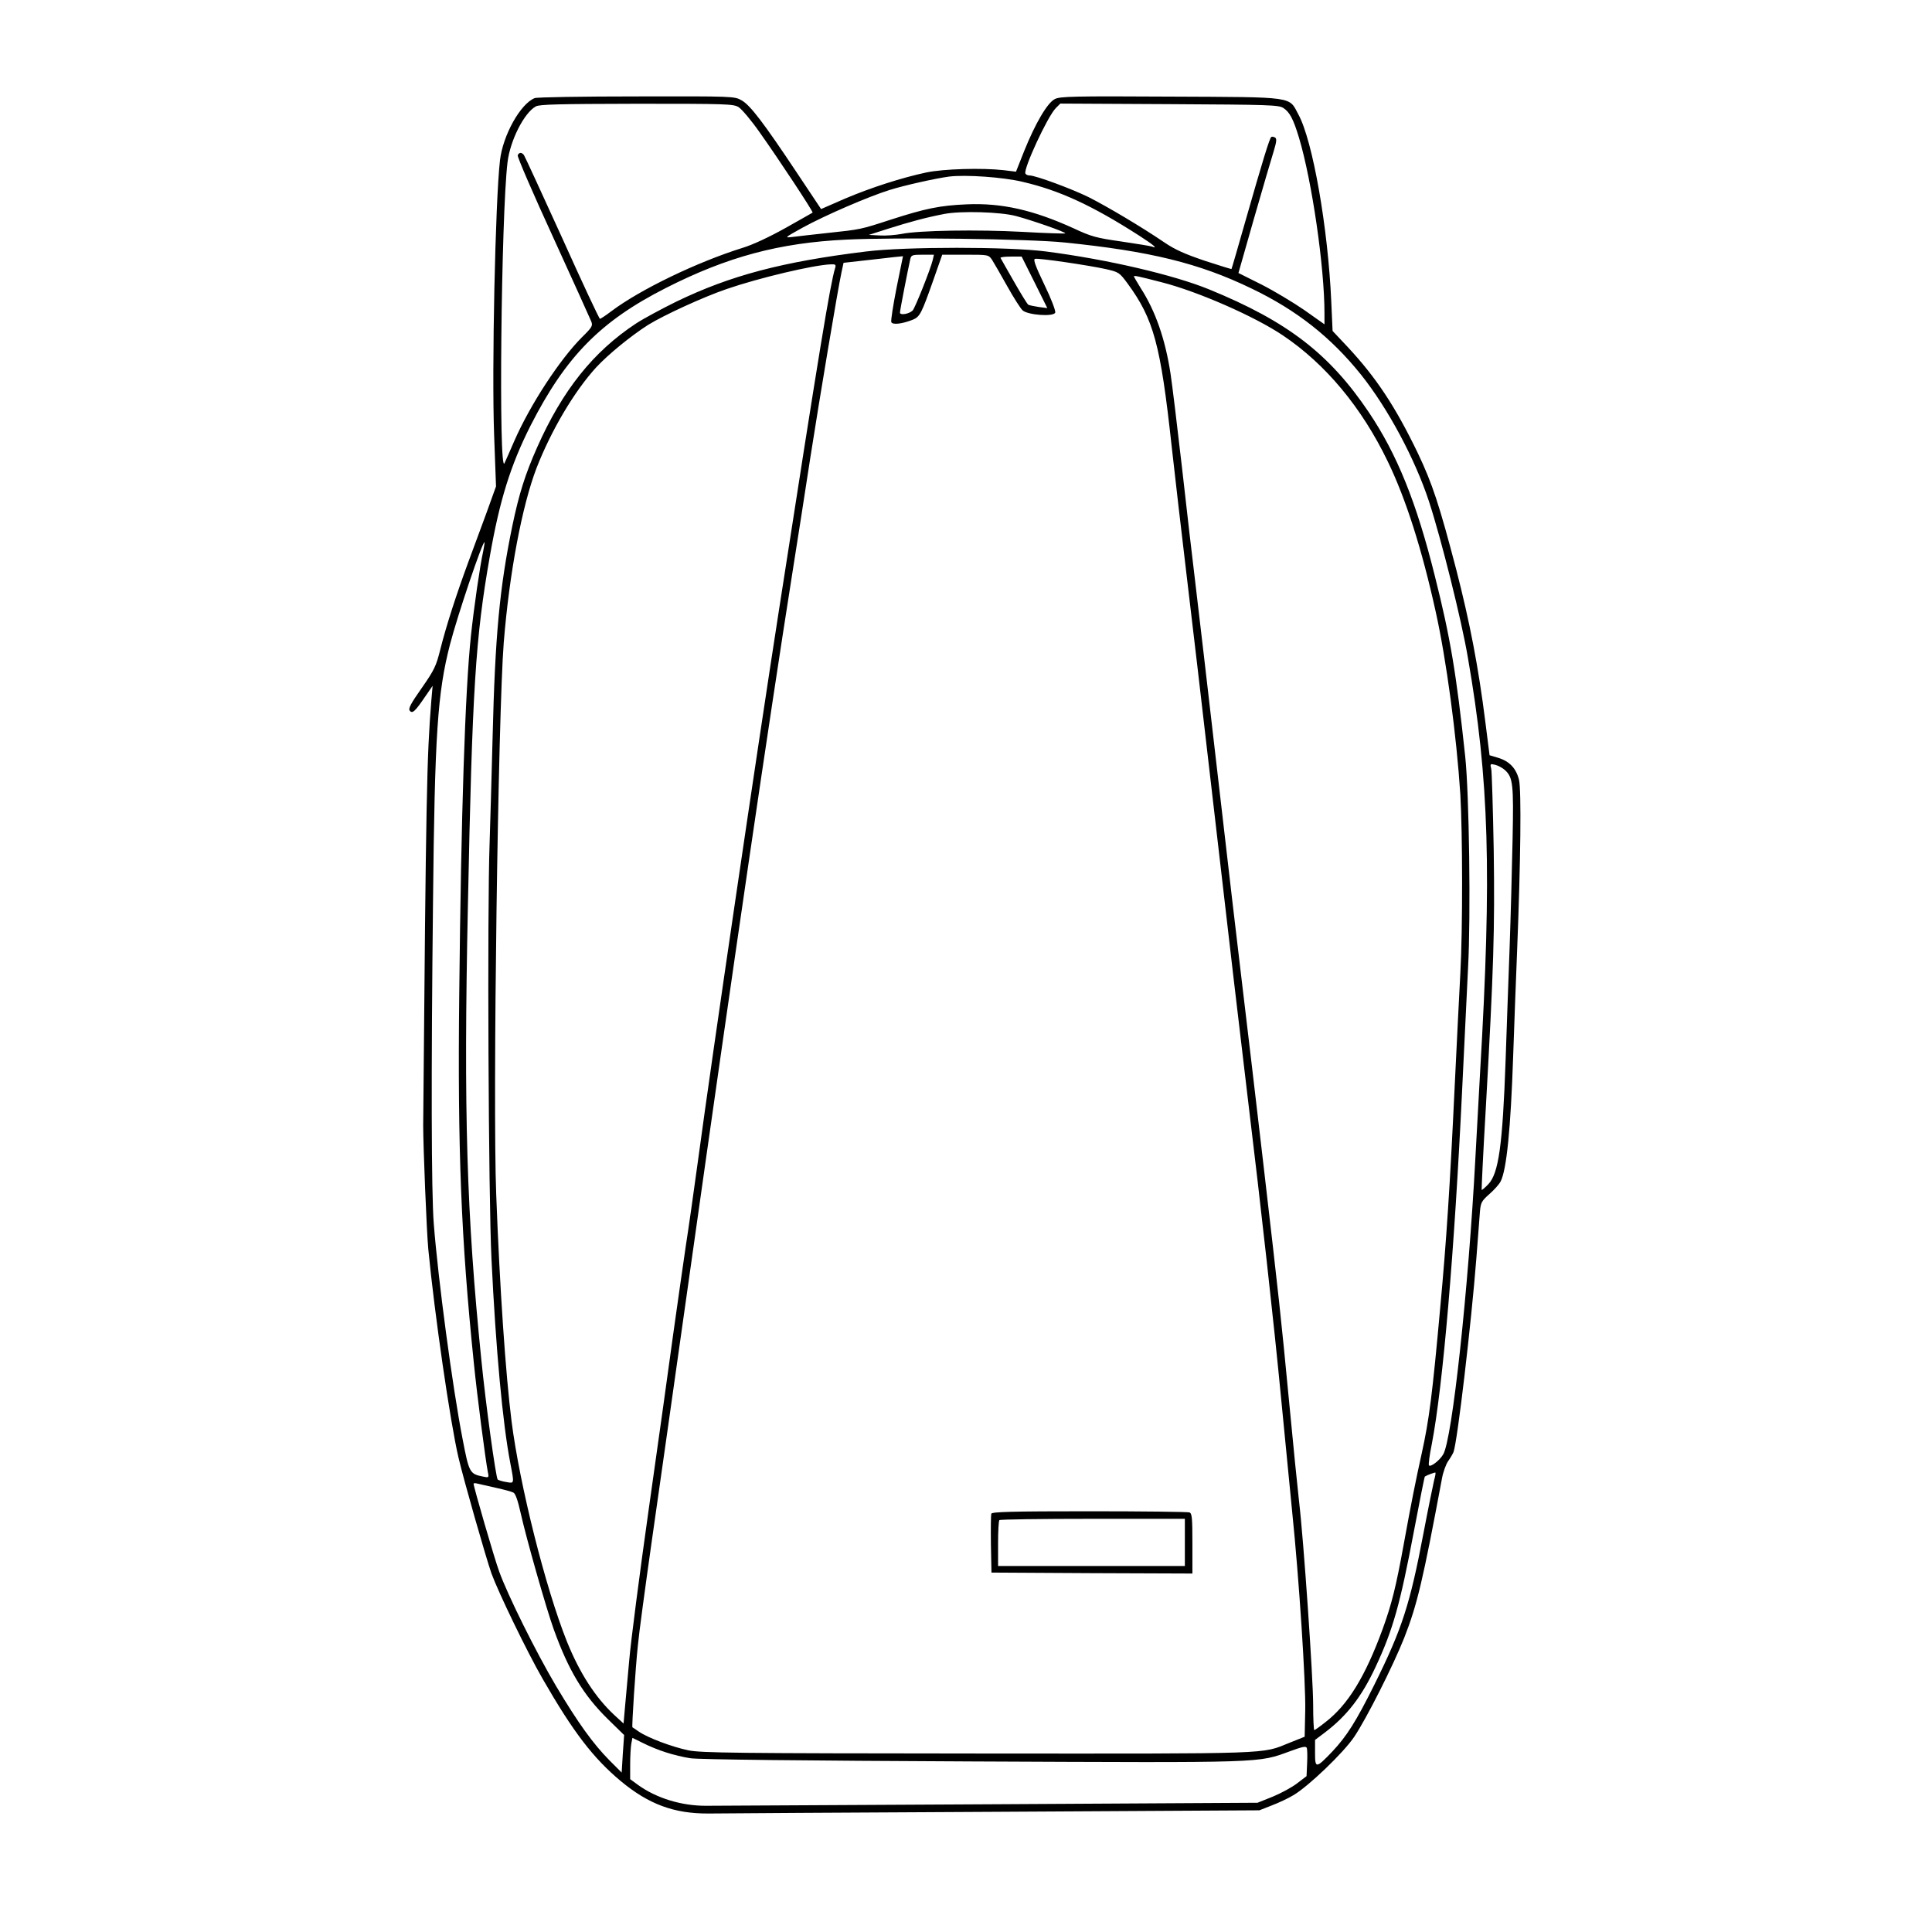 <svg xmlns="http://www.w3.org/2000/svg" width="1024pt" viewBox="0 0 1024 1024" preserveAspectRatio="xMidYMid meet" height="1024pt"><g transform="matrix(.1 0 0 -.1 0 1024)"><path d="m2834 9720c-76-30-169-198-184-330-25-220-44-1110-31-1457l10-271-50-139c-28-76-72-196-99-268-61-166-114-329-146-456-22-89-32-110-99-206-59-84-72-109-63-120 14-17 28-4 83 77l38 55-7-80c-24-301-28-497-43-2250 0-108 18-560 27-655 33-344 116-917 160-1105 28-120 145-529 175-615 37-101 188-414 271-558 162-282 268-420 414-542 148-123 283-173 465-172 55 1 735 5 1510 9l1410 8 66 26c37 14 88 38 114 54 78 45 267 226 323 310 65 97 206 376 265 525 69 176 99 305 200 845 6 33 21 74 32 90 12 17 25 39 29 49 21 58 94 681 121 1026 8 107 17 219 19 248 4 48 9 57 51 94 25 22 52 52 59 67 31 61 53 275 66 661 6 168 15 420 21 560 19 480 23 852 10 907-15 61-51 99-112 117l-44 13-22 174c-37 295-83 532-154 808-90 345-127 457-204 619-119 247-221 401-372 563l-80 85-7 156c-17 388-98 852-174 991-52 97-12 92-679 95-515 3-585 1-612-13-40-20-103-128-162-274l-44-111-65 8c-115 13-319 7-410-12-131-28-293-80-432-139l-126-55-128 192c-177 266-248 359-293 384-38 22-44 22-557 21-286 0-529-4-540-9zm1081-48c17-11 67-70 111-133 101-142 285-421 281-426-2-1-66-38-143-81-86-48-173-89-229-106-240-75-541-220-694-335-30-23-58-41-61-41-4 0-94 192-200 428-107 235-198 433-203 440-12 16-26 15-33-1-3-8 81-202 187-433 105-230 196-431 202-446 10-24 7-31-48-85-117-117-274-356-359-550-23-54-47-107-52-118-32-70-18 1315 16 1595 14 116 88 262 150 296 20 11 123 13 535 14 478 0 512-1 540-18zm2888-5c33-22 52-58 82-157 69-231 135-685 135-931v-58l-106 75c-58 40-161 102-228 136l-122 61 83 291c46 160 93 320 104 355 15 50 17 66 7 72-7 4-15 6-20 3-9-6-46-127-138-449-39-137-72-251-73-251-1-1-65 19-142 44-106 36-158 59-215 98-119 81-301 189-400 239-89 44-281 115-313 115-9 0-19 4-22 10-13 21 117 303 161 347l24 24 578-3c532-3 580-4 605-21zm-1382-391c194-45 368-125 617-285 76-49 102-71 68-58-8 3-81 15-163 27-133 19-159 26-253 70-213 97-381 135-565 127-143-6-220-22-403-81-163-53-159-52-337-71-77-8-160-18-185-21-44-5-42-4 55 50 117 64 345 163 460 199 79 25 247 62 315 71 88 11 288-3 391-28zm-36-181c83-22 267-86 261-92-2-2-104 1-225 8-240 13-552 8-643-11-32-6-84-10-115-8l-58 3 100 32c120 38 206 61 300 79 88 17 297 11 380-11zm255-140c455-46 716-110 993-244 240-115 422-259 580-456 144-180 287-448 361-673 65-199 173-631 206-827 113-649 127-1140 65-2195-8-140-19-345-25-455-37-699-123-1496-171-1574-19-32-66-68-75-58-4 3 3 55 15 114 59 307 120 1023 161 1883 11 234 25 522 31 640 15 277 6 922-15 1120-47 441-79 632-161 957-97 390-200 645-350 868-208 309-430 481-846 651-188 77-539 159-864 201-198 26-746 26-955 0-442-54-719-127-1006-266-77-38-172-89-212-115-228-150-391-355-525-657-64-144-96-247-131-414-68-328-92-585-105-1120-6-225-13-480-16-565-13-360-6-1883 10-2204 23-477 59-870 100-1082 21-110 22-107-22-99-21 3-41 10-45 13-10 10-64 403-87 637-78 769-94 1306-71 2405 23 1148 40 1419 116 1850 52 298 110 484 216 694 187 367 371 554 718 730 325 165 600 239 955 256 266 13 973 4 1155-15zm-696-92c-12-50-95-258-107-269-20-19-67-26-67-11 0 13 42 227 55 285 5 20 11 22 65 22h60zm314 0c10-16 46-78 80-139s71-119 82-129c28-25 164-35 173-12 3 9-21 73-58 149-48 100-60 134-49 136 20 5 283-34 374-54 70-16 73-18 116-76 139-190 175-322 234-863 17-154 53-464 80-690 27-225 83-702 124-1060 104-899 159-1370 200-1710 70-577 138-1188 176-1585 22-223 48-495 59-605 36-349 72-903 69-1050l-3-140-80-32c-152-61-63-58-1650-57-1287 1-1469 3-1537 17-86 18-214 66-262 99-17 12-32 22-34 23-4 3 16 315 29 435 5 58 39 308 74 555 36 248 125 882 200 1410 241 1708 416 2902 545 3720 27 171 70 445 95 610 49 314 146 894 165 981l11 51 107 12c59 7 130 14 158 18l50 5-34-167c-18-92-31-174-28-182 6-16 57-10 113 12 39 16 47 33 109 208l48 137h122c123 0 123 0 142-27zm225-119 68-137-46 6c-26 4-50 9-55 12s-39 58-76 123c-36 64-69 120-71 125-2 4 22 7 54 7h58zm-1057 74c-26-86-82-424-296-1803-118-757-356-2373-430-2923-22-162-51-366-65-455-13-89-43-297-66-462-22-165-81-583-130-930-49-346-96-709-104-805-9-96-19-211-23-255l-7-80-49 45c-100 93-183 221-251 389-113 282-251 830-294 1171-31 248-62 696-81 1200-19 487 10 2544 40 2925 30 370 97 724 174 925 78 200 200 406 316 533 64 69 184 167 275 225 84 52 293 148 416 190 171 59 462 128 553 131 25 1 28-2 22-21zm1731-74c192-49 493-181 643-282 226-152 417-381 555-667 96-198 181-464 254-795 57-255 111-660 131-970 12-206 13-718 0-950-5-96-19-366-30-600-25-529-44-819-76-1165-42-465-59-600-99-780-30-136-55-259-95-480-41-226-64-318-112-450-92-251-183-400-302-492-30-24-57-43-60-43s-6 60-6 133c0 143-50 871-75 1082-8 72-31 297-50 500-19 204-44 451-55 550-24 227-140 1221-200 1720-17 138-73 619-125 1070s-106 915-120 1030c-14 116-46 388-70 605-25 217-52 442-61 500-28 183-80 332-158 453-20 32-36 60-36 62 0 6 23 1 147-31zm-3596-1426c-17-76-49-297-65-448-31-294-52-937-62-1905-9-818 10-1293 77-1945 18-180 62-517 75-584 6-28 5-29-27-22-69 14-73 20-107 198-54 277-130 847-153 1143-13 167-14 797-4 1700 9 896 24 1113 90 1369 40 155 174 551 183 542 1-2-2-23-7-48zm5416-1160c42-39 46-74 40-367-3-152-10-413-16-581s-16-433-21-590c-16-452-37-600-92-657-17-18-33-31-35-30-1 2 8 196 22 433 42 746 48 945 42 1369-4 220-10 413-13 429-7 28-6 29 22 22 16-4 39-17 51-28zm-376-3764c-5-22-31-147-56-279-72-379-113-507-261-805-97-195-146-272-222-353-87-91-92-91-92-9v70l53 40c116 88 194 189 267 345 93 198 131 334 204 721 30 158 56 289 58 290 12 8 54 23 56 21s-1-20-7-41zm-4971-40c41-9 82-20 91-25 11-5 24-43 38-106 30-135 136-508 176-619 79-219 157-348 286-475l87-85-7-100-6-99-64 64c-88 89-167 199-284 395-106 179-256 481-301 606-25 67-136 450-136 466 0 3 10 4 23 0 12-3 56-13 97-22zm900-1402c36-12 94-26 129-31 40-7 615-13 1490-17 1576-7 1514-9 1691 55 62 23 82 27 86 17 3-7 4-44 2-82l-3-68-50-38c-27-21-86-53-130-71l-80-32-1420-8c-781-4-1456-8-1501-8-130-1-265 40-363 111l-41 30v79c0 43 3 92 6 109l6 31 57-28c31-16 85-38 121-49z"></path><path d="m5254 2217c-2-7-3-80-2-162l3-150 533-3 532-2v159c0 136-2 160-16 165-9 3-247 6-530 6-412 0-516-3-520-13zm1026-152v-125h-495-495v118c0 65 3 122 7 125 3 4 226 7 495 7h488z"></path></g></svg>